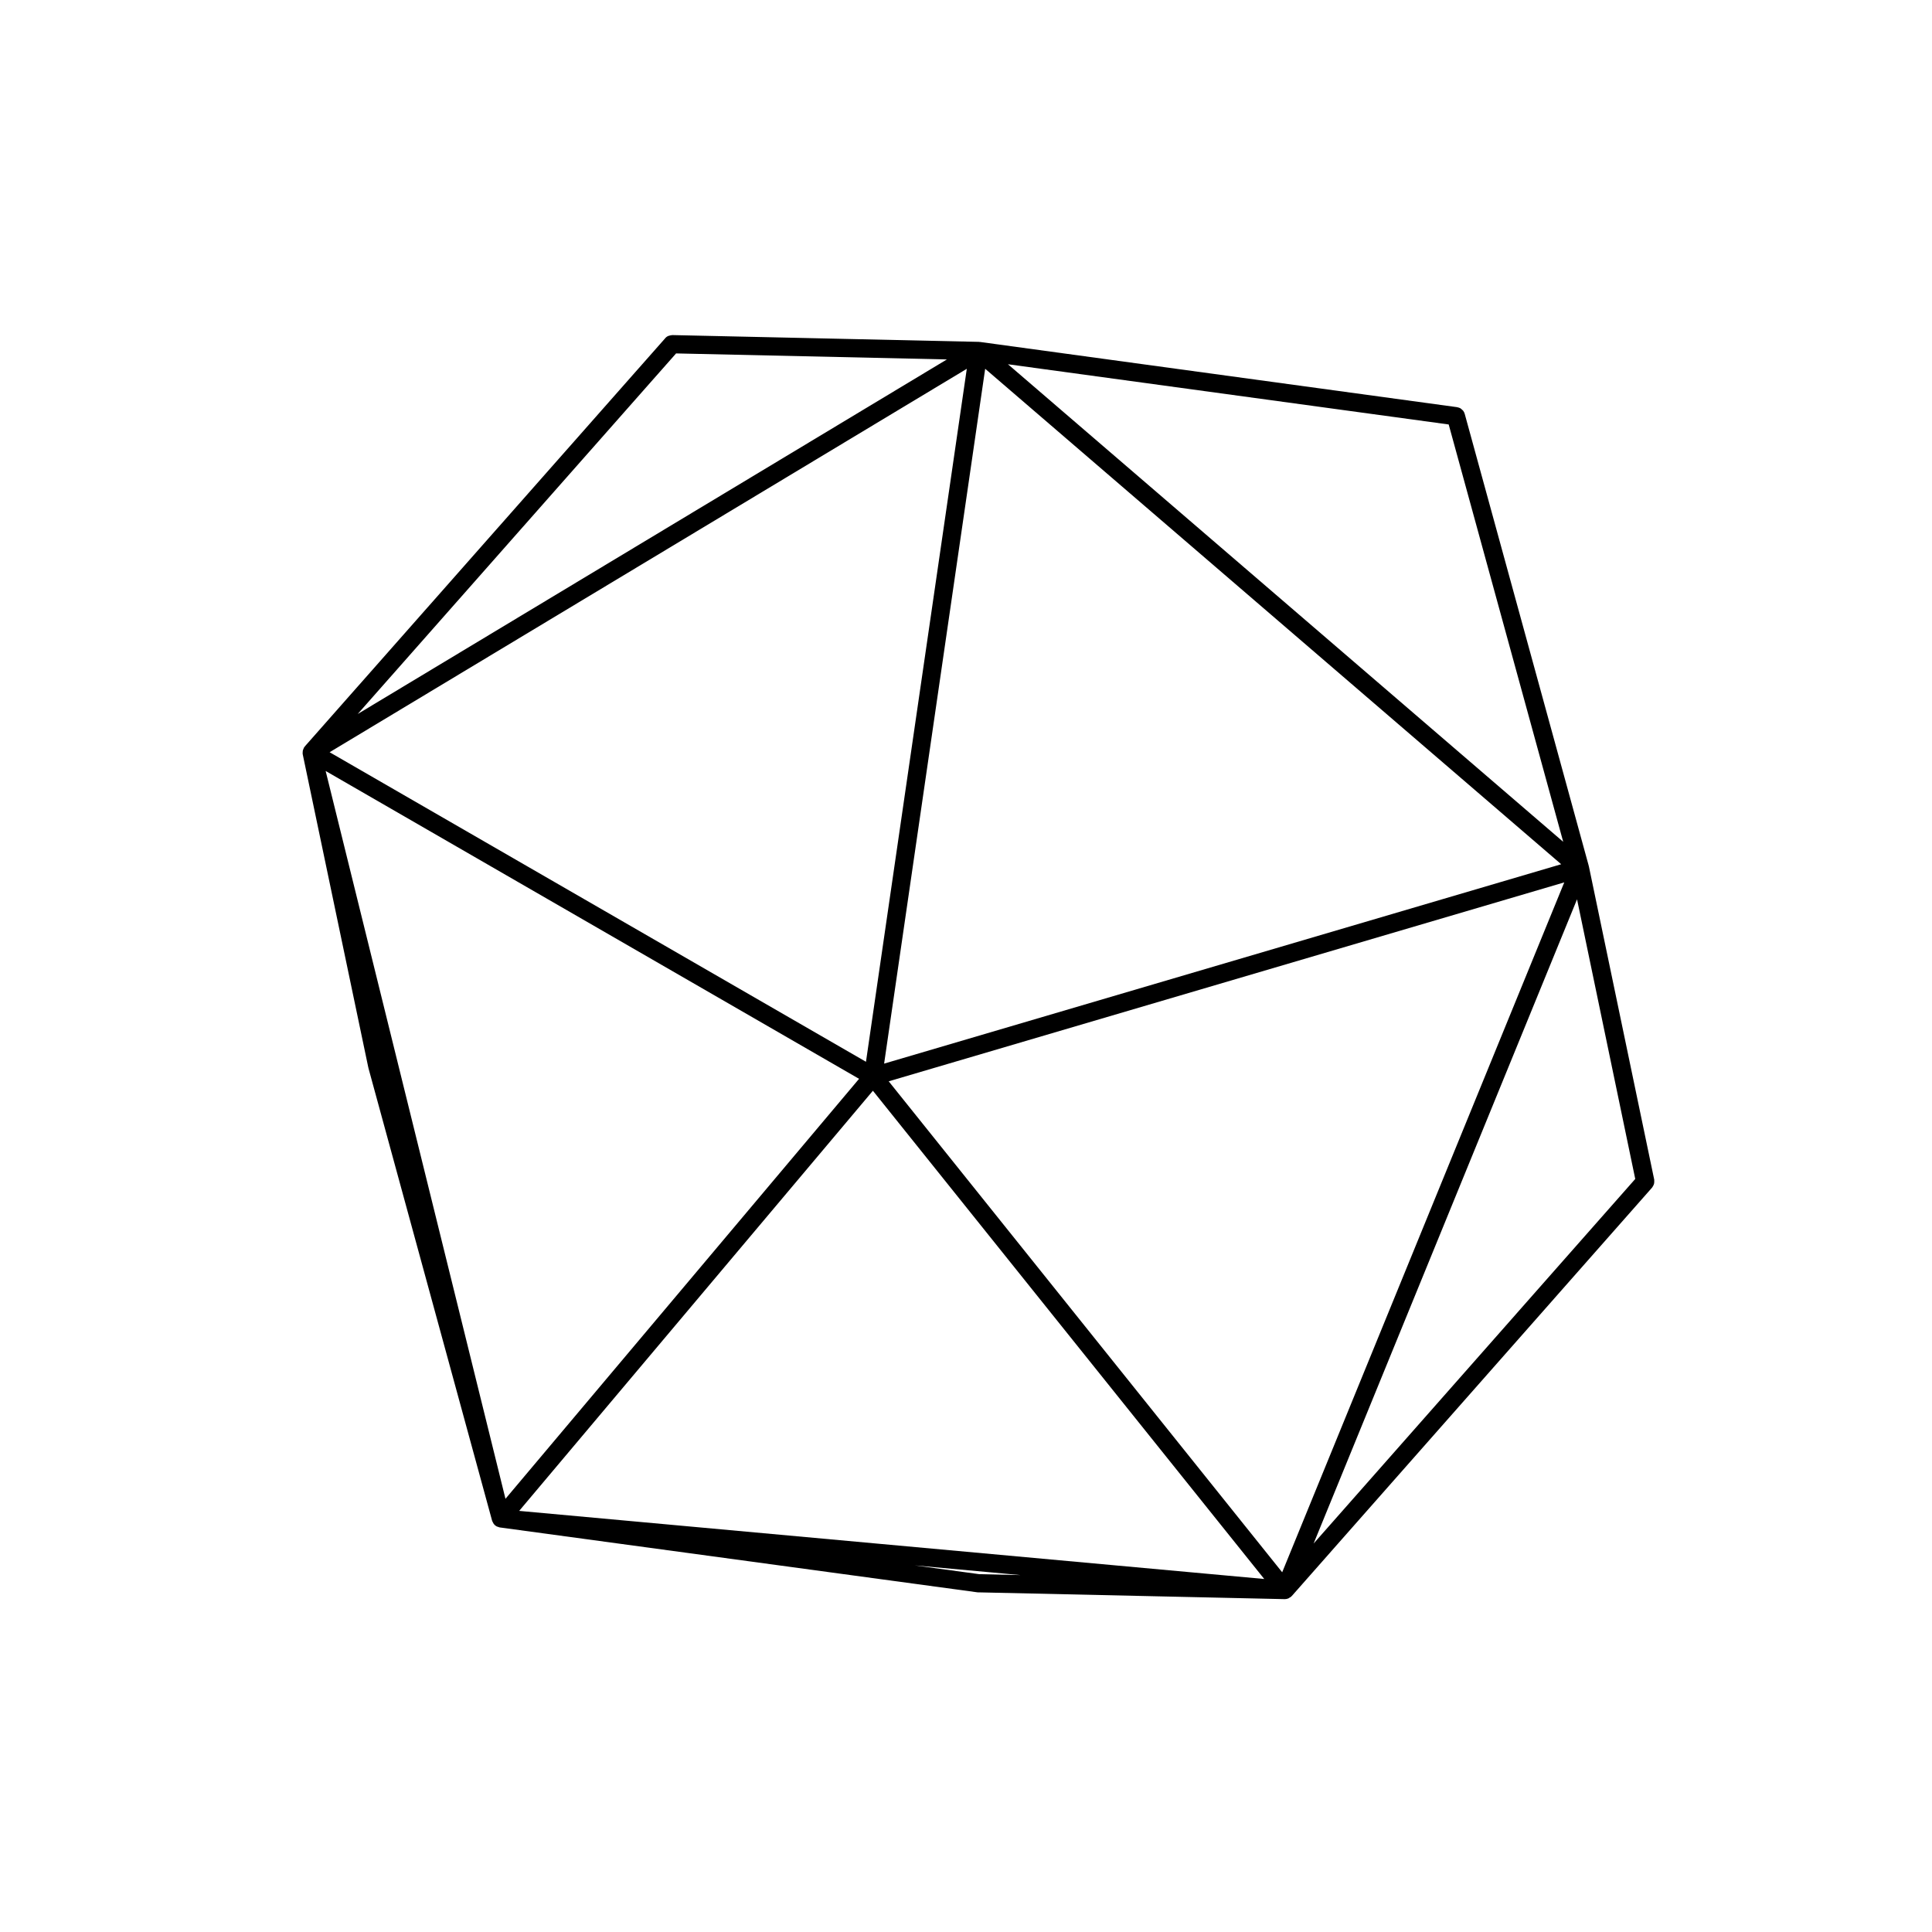 <?xml version="1.0" encoding="UTF-8"?>
<!-- Uploaded to: ICON Repo, www.iconrepo.com, Generator: ICON Repo Mixer Tools -->
<svg fill="#000000" width="800px" height="800px" version="1.1" viewBox="144 144 512 512" xmlns="http://www.w3.org/2000/svg">
 <path d="m224.2 343.63c0.004 0.059 0.016 0.117 0.023 0.176 0.004 0.02-0.004 0.051 0 0.074l17.383 83.031c0.004 0.02 0.023 0.031 0.031 0.051 0.004 0.031 0 0.066 0.004 0.098l32.746 119.85 0.016 0.059v0.004l0.016 0.051v0.004c0.012 0.016 0.02 0.031 0.023 0.039 0.023 0.086 0.066 0.145 0.098 0.227 0.055 0.125 0.117 0.246 0.195 0.363 0.051 0.082 0.082 0.16 0.137 0.23 0.051 0.07 0.125 0.117 0.191 0.188 0.055 0.051 0.082 0.109 0.133 0.16 0.012 0.012 0.035 0.004 0.047 0.016 0.02 0.02 0.031 0.047 0.051 0.055 0.031 0.023 0.07 0.023 0.102 0.047 0.066 0.047 0.109 0.102 0.176 0.133 0.141 0.086 0.301 0.109 0.465 0.16 0.133 0.047 0.25 0.121 0.398 0.137l126.58 17.195c0.109 0.012 0.223 0.023 0.332 0.023 0.004 0 0.004-0.012 0.012-0.012l81.074 1.797h0.055c0.316 0 0.625-0.066 0.906-0.18 0.016-0.004 0.031-0.012 0.047-0.016 0.07-0.031 0.117-0.086 0.188-0.117 0.016-0.016 0.031-0.023 0.047-0.039 0 0 0.004 0 0.004-0.004 0.086-0.039 0.145-0.086 0.223-0.133h0.004c0.031-0.023 0.07-0.016 0.102-0.039 0.02-0.016 0.031-0.039 0.051-0.059 0.031-0.02 0.066-0.047 0.098-0.07 0.035-0.035 0.059-0.082 0.098-0.109 0.02-0.016 0.051-0.031 0.07-0.047l95.504-108.26c0.039-0.039 0.047-0.102 0.086-0.145 0.105-0.125 0.176-0.277 0.25-0.43 0.066-0.137 0.133-0.266 0.168-0.406 0.035-0.141 0.047-0.293 0.059-0.438 0.012-0.172 0.016-0.332-0.004-0.508-0.012-0.055 0.012-0.105 0-0.156l-17.32-83.039c-0.004-0.031-0.023-0.051-0.031-0.074-0.004-0.031 0-0.051-0.004-0.074l-0.016-0.047v-0.004-0.004l-32.852-119.71c-0.09-0.312-0.238-0.605-0.43-0.855-0.086-0.105-0.195-0.168-0.293-0.258-0.125-0.121-0.246-0.262-0.406-0.352-0.238-0.137-0.504-0.215-0.77-0.273-0.039-0.004-0.07-0.031-0.109-0.035h-0.004l-126.48-17.289c-0.047-0.004-0.098 0.012-0.137 0.012-0.051-0.004-0.086-0.031-0.133-0.031l-81.238-1.797c-0.035 0-0.059 0.02-0.09 0.02-0.215 0-0.43 0.059-0.645 0.121-0.117 0.031-0.25 0.051-0.359 0.098-0.012 0.012-0.023 0.02-0.035 0.023-0.344 0.152-0.609 0.383-0.82 0.656l-95.418 108.07c-0.023 0.031-0.031 0.066-0.059 0.105-0.035 0.047-0.082 0.082-0.109 0.133-0.02 0.031-0.035 0.055-0.055 0.082-0.012 0.023-0.031 0.035-0.039 0.055-0.004 0.012-0.016 0.016-0.02 0.02-0.039 0.082-0.047 0.16-0.074 0.238-0.051 0.105-0.105 0.195-0.137 0.309-0.012 0.051-0.031 0.102-0.039 0.152-0.012 0.035-0.02 0.059-0.023 0.098-0.004 0.031-0.016 0.059-0.016 0.086-0.016 0.098 0 0.18 0 0.273-0.027 0.09-0.039 0.184-0.027 0.297zm98.969-105.97 71.77 1.594-156.14 93.961zm204.75 18.828 30.348 110.6-147.15-126.56zm-124.42 304.68-17.109-2.324 28.082 2.57zm-28.172-128.11 103.71 129.39-197.45-18.047zm-97.371 108.14-47.656-192.88 141.36 81.582zm101.56-110.64 179.03-52.719-74.754 182.83zm-1.215-4.688 26.781-184.14 152.65 131.3zm-4.809-0.488-142.14-82.035 168.86-101.61zm188.44-43.055 15.426 74.109-85.238 96.621z"/>
</svg>